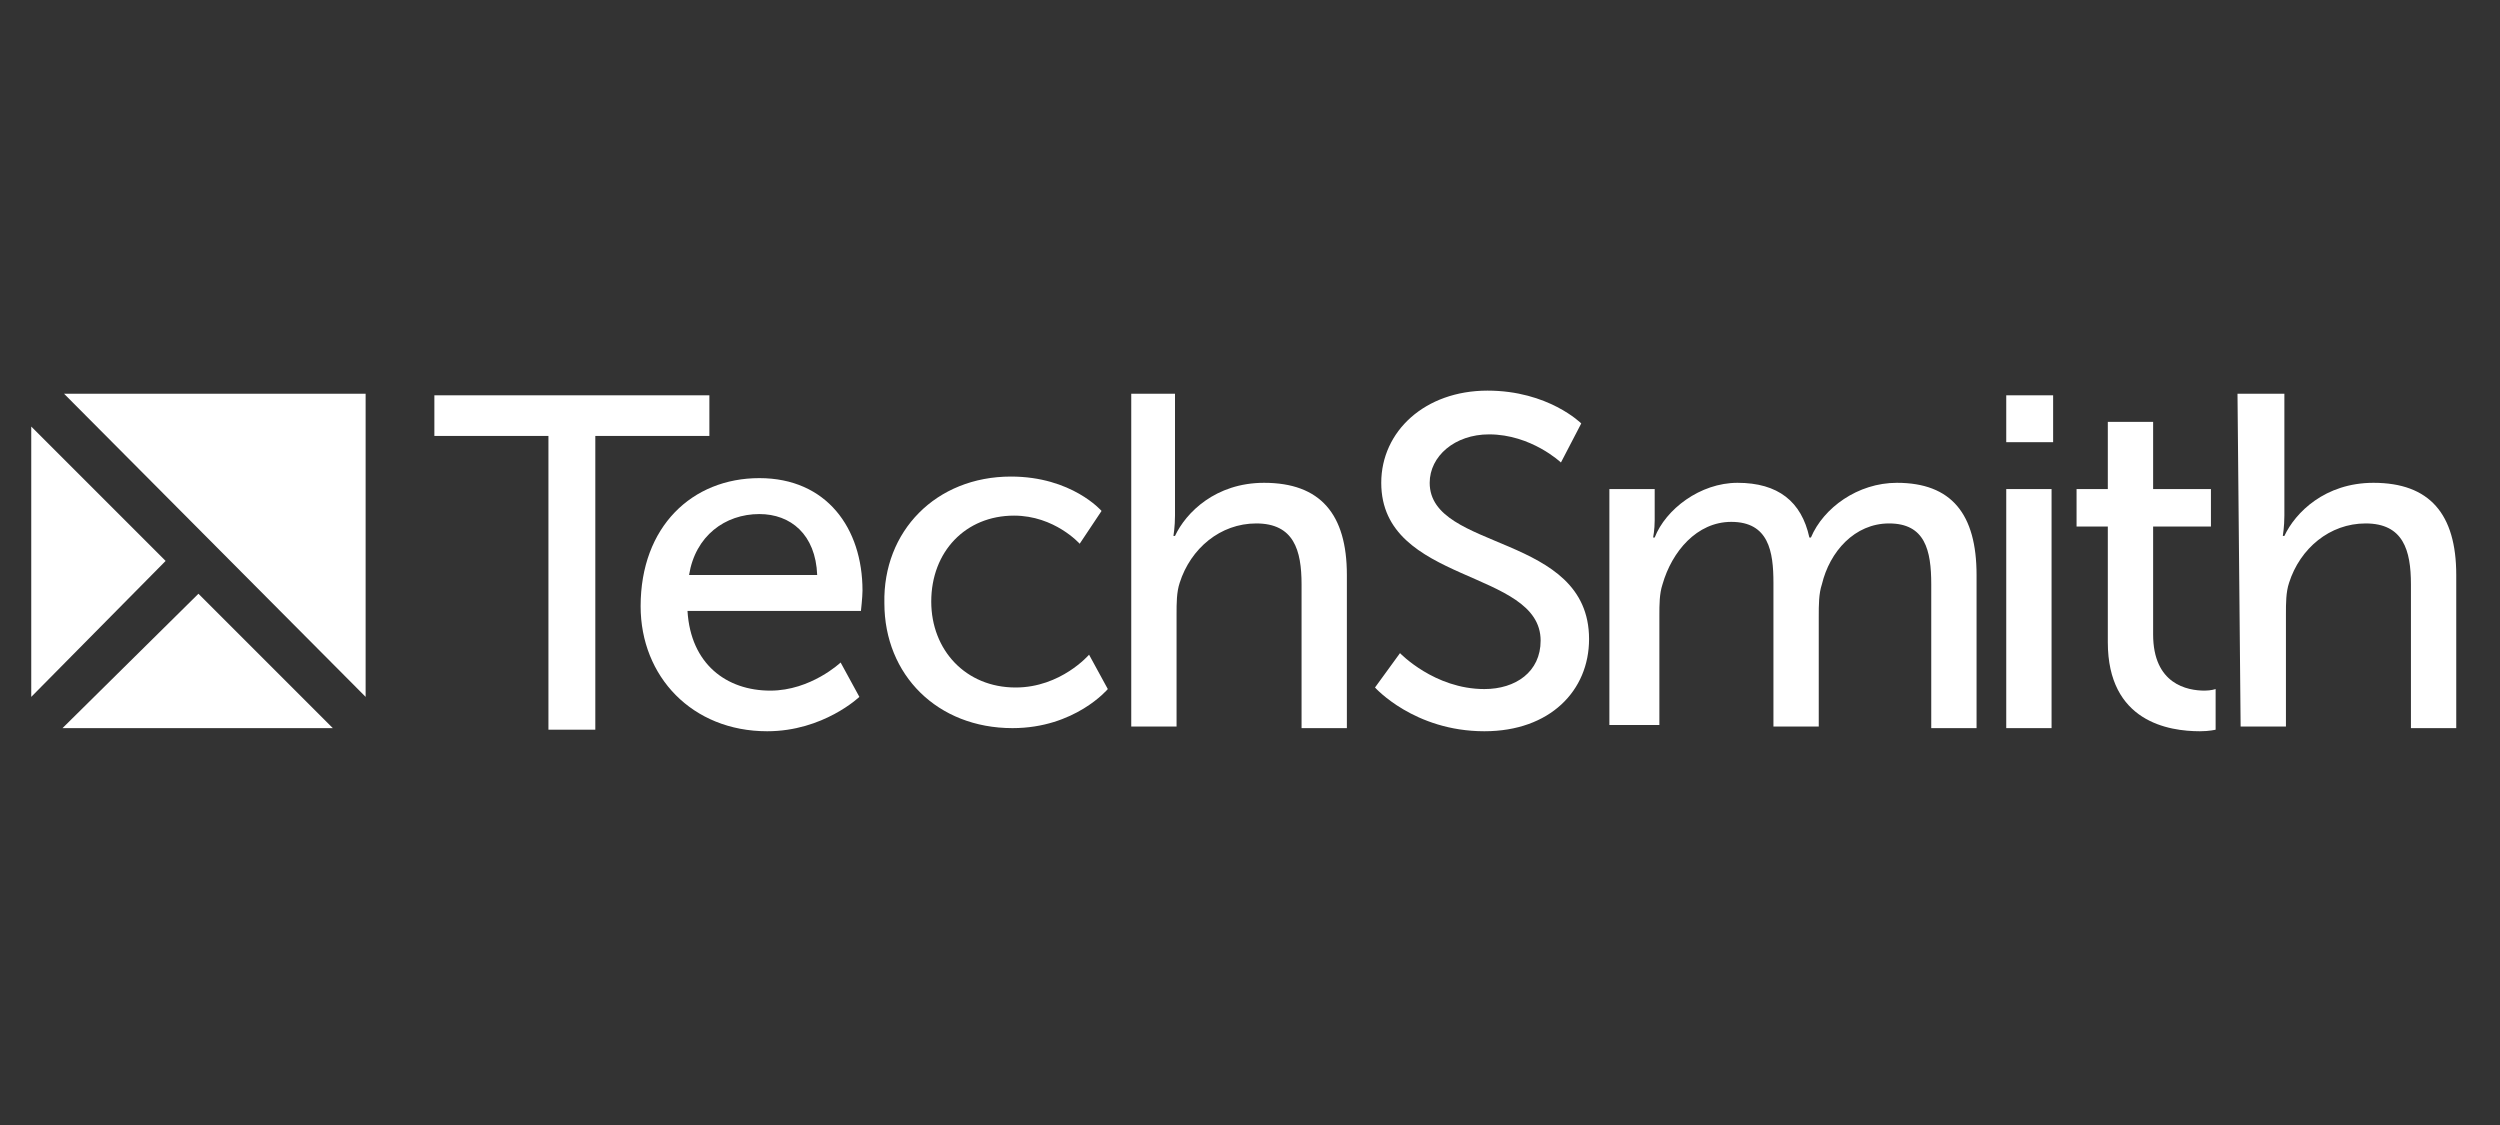 <svg width="160" height="72" viewBox="0 0 160 72" fill="none" xmlns="http://www.w3.org/2000/svg">
<rect x="0" y="0" width="160" height="72" fill="#333333" stroke="none"/>
<path d="M35.1 27.9H27.8V25.3H45.4V27.9H38.1V46.7H35.1V27.9Z" fill="white"/>
<path d="M48.6 30.6C52.9 30.6 55.2 33.8 55.2 37.8C55.2 38.2 55.1 39.1 55.1 39.1H44C44.2 42.5 46.5 44.2 49.3 44.2C51.9 44.2 53.8 42.4 53.8 42.4L55 44.6C55 44.6 52.7 46.8 49.1 46.8C44.3 46.8 41 43.3 41 38.8C41 33.7 44.3 30.6 48.6 30.6ZM52.3 36.8C52.2 34.2 50.6 32.9 48.6 32.9C46.4 32.9 44.5 34.3 44.1 36.8H52.3Z" fill="white"/>
<path d="M64.7 30.5C68.6 30.5 70.5 32.7 70.5 32.7L69.1 34.8C69.1 34.8 67.5 33 64.9 33C61.8 33 59.6 35.3 59.6 38.5C59.6 41.6 61.8 44 65 44C67.9 44 69.7 41.9 69.7 41.9L70.9 44.1C70.9 44.1 68.8 46.6 64.8 46.6C60 46.6 56.6 43.2 56.6 38.6C56.5 34 59.9 30.5 64.7 30.5Z" fill="white"/>
<path d="M72.3 25.2H75.2V33C75.2 33.7 75.1 34.3 75.1 34.3H75.2C75.9 32.8 77.8 30.9 80.9 30.9C84.5 30.9 86.2 32.9 86.2 36.8V46.6H83.3V37.4C83.3 35.2 82.8 33.5 80.4 33.5C78.1 33.5 76.2 35.1 75.5 37.3C75.3 37.9 75.3 38.6 75.3 39.3V46.5H72.4V25.2H72.3Z" fill="white"/>
<path d="M89.6 41.8C89.6 41.8 91.8 44.1 95 44.1C97 44.1 98.6 43 98.6 41C98.6 36.4 88.4 37.4 88.4 30.9C88.4 27.6 91.2 25 95.2 25C99.1 25 101.2 27.1 101.2 27.1L99.9 29.6C99.9 29.6 98 27.8 95.3 27.8C93.1 27.8 91.5 29.2 91.5 30.9C91.5 35.3 101.7 34.1 101.7 40.9C101.7 44.2 99.2 46.8 95 46.8C90.5 46.8 88 44 88 44L89.6 41.8Z" fill="white"/>
<path d="M103 31.3H105.9V33.3C105.9 33.9 105.8 34.4 105.8 34.4H105.9C106.6 32.6 108.8 30.9 111.2 30.9C113.8 30.9 115.3 32.1 115.8 34.4H115.9C116.7 32.5 118.9 30.9 121.4 30.9C124.9 30.9 126.5 32.9 126.5 36.8V46.6H123.6V37.4C123.6 35.2 123.2 33.5 120.9 33.5C118.7 33.5 117.1 35.3 116.6 37.4C116.4 38 116.4 38.7 116.4 39.5V46.5H113.5V37.3C113.5 35.3 113.2 33.4 110.8 33.4C108.6 33.4 107 35.3 106.4 37.4C106.2 38 106.2 38.7 106.2 39.4V46.4H103V31.3Z" fill="white"/>
<path d="M128.4 25.3H131.4V28.3H128.4V25.3ZM128.4 31.3H131.3V46.6H128.4V31.3Z" fill="white"/>
<path d="M134.9 33.7H132.9V31.3H134.9V27H137.8V31.3H141.5V33.7H137.8V40.6C137.8 43.8 140 44.2 141.1 44.2C141.5 44.2 141.8 44.1 141.8 44.1V46.7C141.8 46.7 141.4 46.8 140.8 46.8C138.8 46.8 134.9 46.2 134.9 41.1V33.7Z" fill="white"/>
<path d="M143.2 25.2H146.2V33C146.2 33.7 146.1 34.3 146.1 34.3H146.2C146.9 32.8 148.8 30.9 151.9 30.9C155.5 30.9 157.2 32.9 157.2 36.8V46.6H154.3V37.4C154.3 35.2 153.8 33.5 151.4 33.5C149.1 33.5 147.2 35.1 146.5 37.3C146.3 37.9 146.3 38.6 146.3 39.3V46.5H143.4L143.2 25.2Z" fill="white"/>
<path d="M2 27.3V44.6L10.6 35.9L2 27.3Z" fill="white"/>
<path d="M23.4 44.6V25.2H4.1L23.4 44.6Z" fill="white"/>
<path d="M4 46.6H21.3L12.7 38L4 46.6Z" fill="white"/>
</svg>
